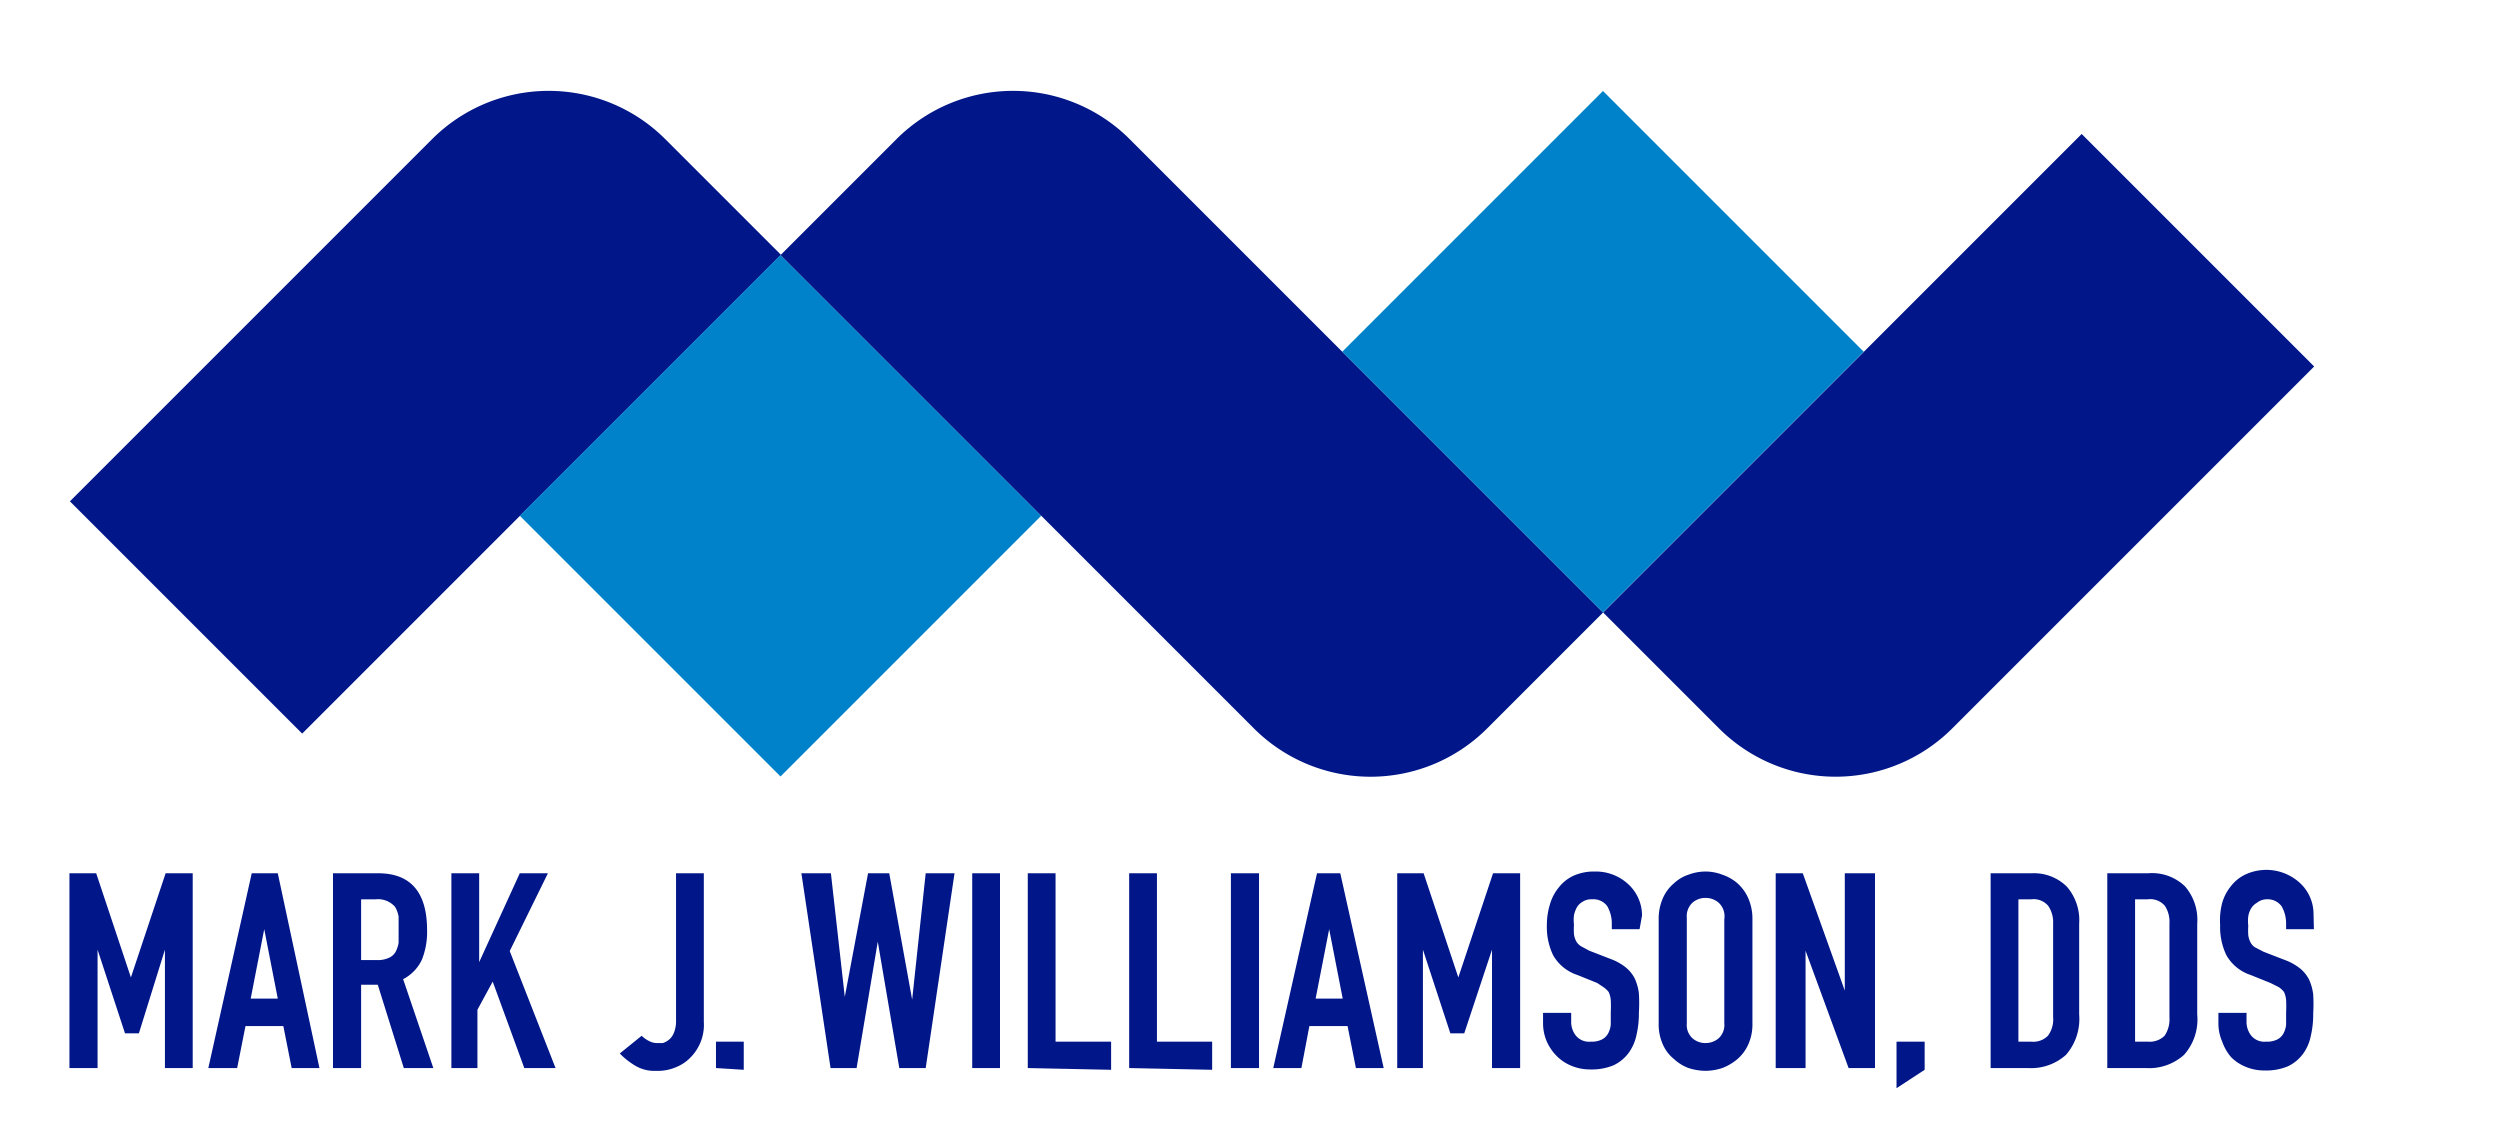 <svg xmlns="http://www.w3.org/2000/svg" viewBox="0 0 72 33"><defs><style>.cls-1{fill:#001689;}.cls-2{fill:#0082ca;}</style></defs><title>mjw-logo</title><g id="Layer_2" data-name="Layer 2"><path class="cls-1" d="M2,30.76V25.15h.77l1,3h0l1-3h.78v5.61h-.8V27.35h0L4,29.76h-.4l-.79-2.41h0v3.41Z"></path><path class="cls-1" d="M6,30.76l1.25-5.61H8L9.2,30.76H8.4l-.24-1.21H7.07l-.24,1.21Zm2-2-.39-2h0l-.39,2Z"></path><path class="cls-1" d="M9.59,30.76V25.15h1.3c.94,0,1.41.55,1.41,1.64a2.15,2.15,0,0,1-.15.85,1.21,1.21,0,0,1-.54.56l.87,2.56h-.85l-.75-2.4H10.4v2.4Zm.81-4.86v1.75h.45a.77.77,0,0,0,.34-.06.42.42,0,0,0,.2-.17.85.85,0,0,0,.09-.27c0-.11,0-.23,0-.37s0-.27,0-.38a.85.85,0,0,0-.1-.28.65.65,0,0,0-.56-.22Z"></path><path class="cls-1" d="M13,30.76V25.15h.8v2.56h0l1.17-2.56h.81l-1.1,2.24L16,30.76H15.1l-.91-2.49-.44.81v1.68Z"></path><path class="cls-1" d="M20.27,25.15v4.28a1.33,1.33,0,0,1-.36,1,1.19,1.19,0,0,1-.43.3,1.31,1.31,0,0,1-.58.11,1.07,1.07,0,0,1-.64-.17,2.1,2.1,0,0,1-.41-.33l.63-.51a.8.8,0,0,0,.21.15.48.48,0,0,0,.24.06l.16,0a.54.54,0,0,0,.18-.1.48.48,0,0,0,.14-.2.88.88,0,0,0,.06-.35V25.15Z"></path><path class="cls-1" d="M20.62,30.76V30h.8v.81Z"></path><path class="cls-1" d="M27.49,25.15l-.83,5.61H25.9l-.62-3.64h0l-.61,3.64h-.75l-.84-5.61h.85l.4,3.56h0L25,25.15h.61l.66,3.64h0l.39-3.64Z"></path><path class="cls-1" d="M28,30.76V25.15h.8v5.61Z"></path><path class="cls-1" d="M29.6,30.76V25.15h.8V30H32v.81Z"></path><path class="cls-1" d="M32.52,30.76V25.15h.8V30h1.59v.81Z"></path><path class="cls-1" d="M35.45,30.76V25.15h.81v5.61Z"></path><path class="cls-1" d="M36.67,30.76l1.26-5.61h.67l1.25,5.61h-.8l-.24-1.21h-1.1l-.23,1.21Zm2-2-.39-2h0l-.39,2Z"></path><path class="cls-1" d="M40.24,30.76V25.15H41l1,3h0l1-3h.78v5.61h-.81V27.35h0l-.8,2.41h-.4l-.79-2.41h0v3.41Z"></path><path class="cls-1" d="M47.22,26.76h-.8v-.18a1,1,0,0,0-.13-.48.49.49,0,0,0-.44-.2.45.45,0,0,0-.27.07.46.46,0,0,0-.16.15.85.85,0,0,0-.09.24,1.14,1.14,0,0,0,0,.27,2.1,2.1,0,0,0,0,.27.59.59,0,0,0,.06.2.4.4,0,0,0,.14.15l.24.13.62.24a1.57,1.57,0,0,1,.43.24,1,1,0,0,1,.26.32,1.43,1.43,0,0,1,.12.43,4.44,4.44,0,0,1,0,.55,2.7,2.7,0,0,1-.07.65,1.31,1.31,0,0,1-.23.52,1.15,1.15,0,0,1-.43.35,1.62,1.62,0,0,1-.66.12,1.4,1.4,0,0,1-.54-.1,1.28,1.28,0,0,1-.43-.28,1.37,1.37,0,0,1-.29-.42,1.32,1.32,0,0,1-.11-.53v-.3h.81v.25a.64.64,0,0,0,.13.4.49.49,0,0,0,.43.18.67.67,0,0,0,.32-.06.42.42,0,0,0,.18-.17.66.66,0,0,0,.08-.26c0-.1,0-.22,0-.35a3.53,3.53,0,0,0,0-.36.7.7,0,0,0-.06-.23.67.67,0,0,0-.15-.14L46,28.31l-.57-.23a1.25,1.25,0,0,1-.7-.57,1.87,1.87,0,0,1-.18-.87,2,2,0,0,1,.09-.6,1.36,1.36,0,0,1,.26-.49,1.14,1.14,0,0,1,.42-.33,1.44,1.44,0,0,1,.61-.12,1.37,1.37,0,0,1,1,.4,1.22,1.22,0,0,1,.36.87Z"></path><path class="cls-1" d="M47.77,26.47a1.46,1.46,0,0,1,.12-.6,1.16,1.16,0,0,1,.32-.43,1.12,1.12,0,0,1,.42-.25,1.41,1.41,0,0,1,.49-.09,1.36,1.36,0,0,1,.48.09,1.29,1.29,0,0,1,.44.25,1.25,1.25,0,0,1,.31.43,1.46,1.46,0,0,1,.12.6v3a1.41,1.41,0,0,1-.12.61,1.21,1.21,0,0,1-.31.42,1.5,1.5,0,0,1-.44.26,1.61,1.61,0,0,1-.48.08,1.67,1.67,0,0,1-.49-.08,1.29,1.29,0,0,1-.42-.26,1.12,1.12,0,0,1-.32-.42,1.41,1.41,0,0,1-.12-.61Zm.81,3a.52.52,0,0,0,.16.43.56.56,0,0,0,.38.14.57.57,0,0,0,.38-.14.52.52,0,0,0,.16-.43v-3A.53.53,0,0,0,49.5,26a.57.57,0,0,0-.38-.14.56.56,0,0,0-.38.14.53.53,0,0,0-.16.43Z"></path><path class="cls-1" d="M51.14,30.76V25.15h.78l1.21,3.38h0V25.15H54v5.61h-.76L52,27.38h0v3.38Z"></path><path class="cls-1" d="M54.62,31.34V30h.81v.81Z"></path><path class="cls-1" d="M57.33,30.76V25.15h1.19a1.35,1.35,0,0,1,1,.38,1.47,1.47,0,0,1,.36,1.07v2.62a1.57,1.57,0,0,1-.38,1.16,1.51,1.51,0,0,1-1.1.38Zm.8-4.86V30h.37a.59.59,0,0,0,.48-.17.78.78,0,0,0,.15-.53V26.6a.84.84,0,0,0-.14-.51.55.55,0,0,0-.49-.19Z"></path><path class="cls-1" d="M60.69,30.76V25.15h1.18a1.36,1.36,0,0,1,1.06.38,1.47,1.47,0,0,1,.35,1.07v2.62a1.53,1.53,0,0,1-.38,1.16,1.5,1.5,0,0,1-1.1.38Zm.8-4.86V30h.37a.61.61,0,0,0,.48-.17.84.84,0,0,0,.14-.53V26.6a.84.84,0,0,0-.13-.51.55.55,0,0,0-.49-.19Z"></path><path class="cls-1" d="M66.64,26.76h-.8v-.18a1,1,0,0,0-.13-.48.5.5,0,0,0-.44-.2A.45.45,0,0,0,65,26a.46.46,0,0,0-.16.15.63.63,0,0,0-.09.24,1.14,1.14,0,0,0,0,.27,2.1,2.1,0,0,0,0,.27.59.59,0,0,0,.06.2.37.37,0,0,0,.13.15l.25.13.62.24a1.57,1.57,0,0,1,.43.24,1,1,0,0,1,.26.32,1.43,1.43,0,0,1,.12.43,4.44,4.44,0,0,1,0,.55,2.7,2.7,0,0,1-.07.65,1.31,1.31,0,0,1-.23.52,1.15,1.15,0,0,1-.43.35,1.62,1.62,0,0,1-.66.12,1.4,1.4,0,0,1-.54-.1,1.28,1.28,0,0,1-.43-.28A1.37,1.37,0,0,1,64,30a1.32,1.32,0,0,1-.11-.53v-.3h.81v.25a.64.64,0,0,0,.13.4.49.49,0,0,0,.43.18.67.67,0,0,0,.32-.06.42.42,0,0,0,.18-.17.66.66,0,0,0,.08-.26c0-.1,0-.22,0-.35a3.53,3.53,0,0,0,0-.36.7.7,0,0,0-.06-.23.67.67,0,0,0-.15-.14l-.24-.12-.57-.23a1.25,1.25,0,0,1-.7-.57,1.87,1.87,0,0,1-.18-.87A2,2,0,0,1,64,26a1.36,1.36,0,0,1,.26-.49,1.14,1.14,0,0,1,.42-.33,1.43,1.43,0,0,1,1.59.28,1.22,1.22,0,0,1,.36.87Z"></path><path class="cls-1" d="M2.5,6.16H17.24A4.75,4.75,0,0,1,22,10.9v4.72a0,0,0,0,1,0,0H2.5a0,0,0,0,1,0,0V6.16a0,0,0,0,1,0,0Z" transform="translate(-4.11 11.85) rotate(-45)"></path><rect class="cls-2" x="17.17" y="9.55" width="10.62" height="10.62" transform="translate(17.09 -11.55) rotate(45)"></rect><path class="cls-1" d="M46.66,9.36H61.4a4.75,4.75,0,0,1,4.75,4.75v4.72a0,0,0,0,1,0,0H46.66a0,0,0,0,1,0,0V9.36A0,0,0,0,1,46.66,9.36Z" transform="translate(106.26 -15.82) rotate(135)"></path><path class="cls-1" d="M27.06,7.76H46.34a0,0,0,0,1,0,0v4.72a4.75,4.75,0,0,1-4.75,4.75H22.31a0,0,0,0,1,0,0V12.51A4.75,4.75,0,0,1,27.06,7.76Z" transform="translate(49.76 45.6) rotate(-135)"></path><rect class="cls-2" x="40.86" y="4.82" width="10.62" height="10.62" transform="translate(71.65 49.94) rotate(-135)"></rect></g></svg>